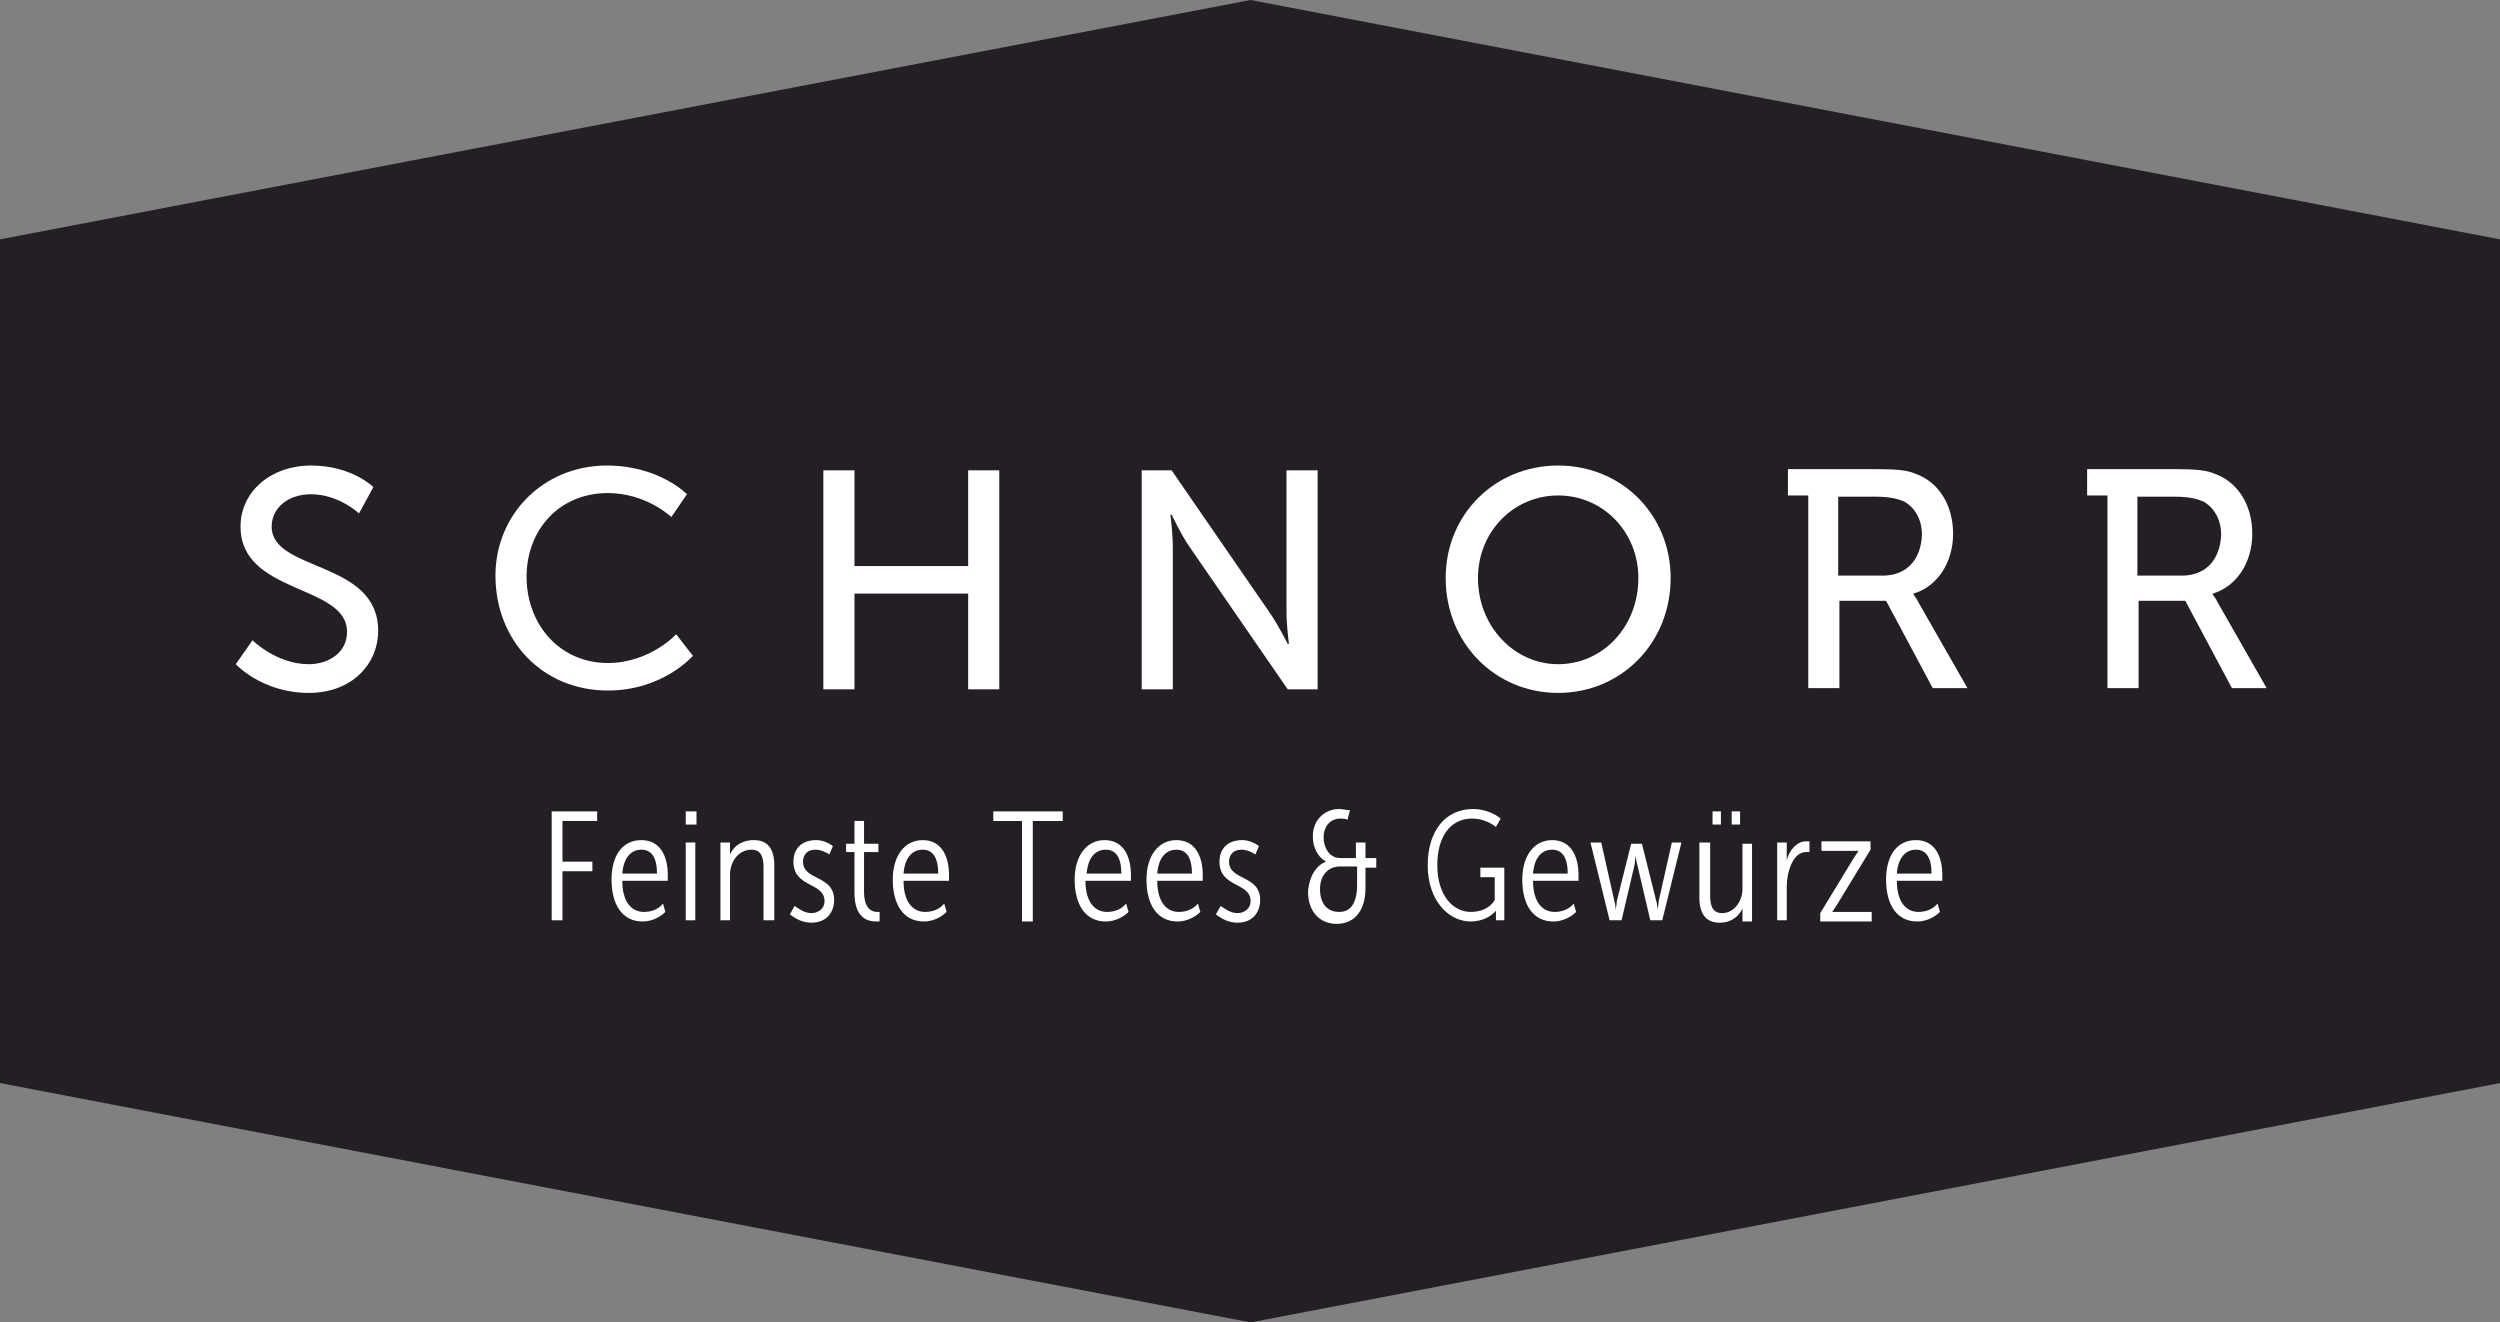 <?xml version="1.0" encoding="utf-8"?>
<!-- Generator: Adobe Illustrator 21.0.0, SVG Export Plug-In . SVG Version: 6.00 Build 0)  -->
<svg version="1.1" id="Ebene_1" xmlns="http://www.w3.org/2000/svg" xmlns:xlink="http://www.w3.org/1999/xlink" x="0px" y="0px"
	 viewBox="0 0 208.9 110.5" style="enable-background:new 0 0 208.9 110.5;" xml:space="preserve">
<rect x="0" y="0" width="208.9" height="110.5" fill="#808080" stroke="none"/>
<style type="text/css">
	.st0{fill:#231F24;}
	.st1{fill:#FFFFFF;}
</style>
<polygon class="st0" points="208.9,90.5 104.5,110.5 0,90.5 0,20 104.5,0 208.9,20 "/>
<g>
	<path class="st1" d="M21.1,53.5c0,0,2,2,4.7,2c1.7,0,3.2-1,3.2-2.7c0-4-8.9-3.1-8.9-8.8c0-2.9,2.5-5.1,5.9-5.1
		c3.4,0,5.2,1.8,5.2,1.8L30,42.9c0,0-1.7-1.6-4-1.6c-2,0-3.3,1.2-3.3,2.7c0,3.8,8.9,2.8,8.9,8.7c0,2.8-2.2,5.2-5.8,5.2
		c-3.9,0-6.1-2.4-6.1-2.4L21.1,53.5z"/>
	<path class="st1" d="M50.7,38.9c4.4,0,6.7,2.4,6.7,2.4l-1.3,1.9c0,0-2.1-2-5.3-2c-4.1,0-6.8,3.1-6.8,7c0,3.9,2.7,7.2,6.8,7.2
		c3.5,0,5.7-2.4,5.7-2.4l1.4,1.8c0,0-2.5,2.9-7.1,2.9c-5.5,0-9.4-4.2-9.4-9.6C41.4,43,45.4,38.9,50.7,38.9z"/>
	<path class="st1" d="M68.8,39.3h2.6v8h9.5v-8h2.6v18.3h-2.6v-8h-9.5v8h-2.6V39.3z"/>
	<path class="st1" d="M95.4,39.3h2.5l8.2,11.9c0.7,1,1.5,2.6,1.5,2.6h0.1c0,0-0.2-1.6-0.2-2.6V39.3h2.6v18.3h-2.5l-8.2-11.9
		c-0.7-1-1.5-2.7-1.5-2.7h-0.1c0,0,0.2,1.6,0.2,2.7v11.9h-2.6V39.3z"/>
	<path class="st1" d="M130.2,38.9c5.3,0,9.4,4.1,9.4,9.4c0,5.4-4.1,9.6-9.4,9.6c-5.3,0-9.4-4.2-9.4-9.6
		C120.8,43,124.9,38.9,130.2,38.9z M130.2,55.5c3.7,0,6.7-3.1,6.7-7.2c0-3.9-3-6.9-6.7-6.9c-3.7,0-6.7,3-6.7,6.9
		C123.5,52.3,126.5,55.5,130.2,55.5z"/>
	<path class="st1" d="M160.4,50.5c-0.3-0.6-0.5-0.8-0.5-0.8v-0.1c2-0.6,3.3-2.6,3.3-5c0-2.4-1.2-4.3-3.1-5c-0.7-0.3-1.5-0.4-3.4-0.4
		h-7.3v2.2h1.7v16.1h0h2.6h0v-7.3h3.9l3.9,7.3h2.9L160.4,50.5z M157.3,48.1h-3.7v-6.6h3c1.4,0,2,0.2,2.5,0.4
		c0.9,0.5,1.5,1.5,1.5,2.8C160.5,46.8,159.3,48.1,157.3,48.1z"/>
	<path class="st1" d="M185.4,50.5c-0.3-0.6-0.5-0.8-0.5-0.8v-0.1c2-0.6,3.3-2.6,3.3-5c0-2.4-1.2-4.3-3.1-5c-0.7-0.3-1.5-0.4-3.4-0.4
		h-7.3v2.2h1.7v16.1h0h2.6h0v-7.3h3.9l3.9,7.3h2.9L185.4,50.5z M182.3,48.1h-3.7v-6.6h3c1.4,0,2,0.2,2.5,0.4
		c0.9,0.5,1.5,1.5,1.5,2.8C185.5,46.8,184.3,48.1,182.3,48.1z"/>
</g>
<g>
	<path class="st1" d="M46.1,67.8h3.8v0.8H47V72h2.5v0.8H47v4.1h-0.9V67.8z"/>
	<path class="st1" d="M53.6,70.2c1.6,0,2.2,1.4,2.2,2.9c0,0.2,0,0.3,0,0.5h-3.8c0,1.8,0.8,2.6,1.8,2.6c0.6,0,1.2-0.2,1.6-0.7
		l0.2,0.7c-0.4,0.4-1.1,0.8-1.9,0.8c-1.7,0-2.6-1.4-2.6-3.5C51.1,71.5,52,70.2,53.6,70.2z M54.9,73c0-1.4-0.5-2-1.3-2
		c-0.9,0-1.5,0.7-1.6,2H54.9z"/>
	<path class="st1" d="M57.3,67.8h0.9v1.1h-0.9V67.8z M57.3,70.4h0.8v6.5h-0.8V70.4z"/>
	<path class="st1" d="M60.1,70.4H61V71c0,0.2,0,0.4,0,0.4h0c0.2-0.5,0.8-1.2,2-1.2c1.2,0,1.7,0.8,1.7,2.1v4.6h-0.9v-4.4
		c0-0.7-0.1-1.5-1-1.5c-1.1,0-1.8,1-1.8,2.1v3.8h-0.8V70.4z"/>
	<path class="st1" d="M66.4,75.7c0.3,0.2,0.8,0.6,1.4,0.6c0.6,0,1.1-0.4,1.1-1c0-1.6-2.6-1.1-2.6-3.3c0-1.1,0.7-1.8,1.9-1.8
		c0.5,0,1,0.2,1.4,0.5l-0.3,0.7C69,71.2,68.6,71,68.1,71c-0.6,0-1,0.4-1,1c0,1.6,2.6,1.1,2.6,3.2c0,1-0.6,1.9-1.9,1.9
		c-0.7,0-1.3-0.3-1.8-0.7L66.4,75.7z"/>
	<path class="st1" d="M71.4,71.2h-0.7v-0.7h0.7v-1.9h0.8v1.9h1.2v0.7h-1.2v3.3c0,1.5,0.7,1.7,1.1,1.7c0.1,0,0.2,0,0.2,0v0.8
		c0,0-0.2,0-0.3,0c-0.6,0-1.8-0.2-1.8-2.4V71.2z"/>
	<path class="st1" d="M77.1,70.2c1.6,0,2.2,1.4,2.2,2.9c0,0.2,0,0.3,0,0.5h-3.8c0,1.8,0.8,2.6,1.8,2.6c0.6,0,1.2-0.2,1.6-0.7
		l0.2,0.7c-0.4,0.4-1.1,0.8-1.9,0.8c-1.7,0-2.6-1.4-2.6-3.5C74.6,71.5,75.6,70.2,77.1,70.2z M78.4,73c0-1.4-0.5-2-1.3-2
		c-0.9,0-1.5,0.7-1.6,2H78.4z"/>
	<path class="st1" d="M85.5,68.6h-2.5v-0.8h5.8v0.8h-2.5v8.4h-0.9V68.6z"/>
	<path class="st1" d="M92.3,70.2c1.6,0,2.2,1.4,2.2,2.9c0,0.2,0,0.3,0,0.5h-3.8c0,1.8,0.8,2.6,1.8,2.6c0.6,0,1.2-0.2,1.6-0.7
		l0.2,0.7c-0.4,0.4-1.1,0.8-1.9,0.8c-1.7,0-2.6-1.4-2.6-3.5C89.8,71.5,90.8,70.2,92.3,70.2z M93.7,73c0-1.4-0.5-2-1.3-2
		c-0.9,0-1.5,0.7-1.6,2H93.7z"/>
	<path class="st1" d="M98.3,70.2c1.6,0,2.2,1.4,2.2,2.9c0,0.2,0,0.3,0,0.5h-3.8c0,1.8,0.8,2.6,1.8,2.6c0.6,0,1.2-0.2,1.6-0.7
		l0.2,0.7c-0.4,0.4-1.1,0.8-1.9,0.8c-1.7,0-2.6-1.4-2.6-3.5C95.8,71.5,96.8,70.2,98.3,70.2z M99.6,73c0-1.4-0.5-2-1.3-2
		c-0.9,0-1.5,0.7-1.6,2H99.6z"/>
	<path class="st1" d="M102,75.7c0.3,0.2,0.8,0.6,1.4,0.6c0.6,0,1.1-0.4,1.1-1c0-1.6-2.6-1.1-2.6-3.3c0-1.1,0.7-1.8,1.9-1.8
		c0.5,0,1,0.2,1.4,0.5l-0.3,0.7c-0.3-0.2-0.7-0.4-1.2-0.4c-0.6,0-1,0.4-1,1c0,1.6,2.6,1.1,2.6,3.2c0,1-0.6,1.9-1.9,1.9
		c-0.7,0-1.3-0.3-1.8-0.7L102,75.7z"/>
	<path class="st1" d="M110.8,72L110.8,72c-0.7-0.4-1.1-1.2-1.1-2.1c0-1.5,1.1-2.3,2.2-2.3c0.3,0,0.6,0.1,0.9,0.1l-0.2,0.8
		c-0.2-0.1-0.4-0.1-0.6-0.1c-0.8,0-1.4,0.6-1.4,1.6c0,0.7,0.4,1.7,1.4,1.7h1.3v-1.3h0.8v1.3h0.9v0.8h-0.9v1.7c0,2.1-1.1,3-2.4,3
		c-1.4,0-2.4-1-2.4-2.7C109.4,73.2,110,72.3,110.8,72z M111.9,76.2c0.8,0,1.5-0.5,1.5-2.3v-1.5H112c-1,0-1.7,0.7-1.7,1.9
		C110.3,75.5,110.9,76.2,111.9,76.2z"/>
	<path class="st1" d="M123.1,67.6c0.8,0,1.7,0.3,2.3,0.8l-0.4,0.7c-0.5-0.4-1.2-0.7-2-0.7c-1.8,0-2.9,1.5-2.9,3.9
		c0,2.5,1.3,3.9,2.8,3.9c0.8,0,1.6-0.3,2-1v-1.9h-1.2v-0.8h2v4.4h-0.7v-0.4c0-0.2,0-0.4,0-0.4h0c-0.4,0.5-1.2,0.9-2.1,0.9
		c-1.9,0-3.6-1.8-3.6-4.7C119.3,69.4,120.8,67.6,123.1,67.6z"/>
	<path class="st1" d="M129.7,70.2c1.6,0,2.2,1.4,2.2,2.9c0,0.2,0,0.3,0,0.5h-3.8c0,1.8,0.8,2.6,1.8,2.6c0.6,0,1.2-0.2,1.6-0.7
		l0.2,0.7c-0.4,0.4-1.1,0.8-1.9,0.8c-1.7,0-2.6-1.4-2.6-3.5C127.2,71.5,128.2,70.2,129.7,70.2z M131,73c0-1.4-0.5-2-1.3-2
		c-0.9,0-1.5,0.7-1.6,2H131z"/>
	<path class="st1" d="M132.9,70.4h0.9l1.1,4.9c0.1,0.3,0.1,0.7,0.1,0.7h0c0,0,0.1-0.4,0.1-0.7l1.2-4.8h0.9l1.2,4.8
		c0.1,0.3,0.1,0.7,0.1,0.7h0c0,0,0.1-0.4,0.1-0.7l1.1-4.9h0.8l-1.6,6.5h-1l-1.1-4.7c-0.1-0.3-0.1-0.7-0.1-0.7h0c0,0-0.1,0.4-0.1,0.7
		l-1.1,4.7h-1L132.9,70.4z"/>
	<path class="st1" d="M142.1,70.4h0.8v4.4c0,0.7,0.1,1.5,1,1.5c1,0,1.7-1,1.7-2v-3.8h0.8v6.5h-0.8v-0.7c0-0.2,0-0.4,0-0.4h0
		c-0.2,0.5-0.8,1.2-1.9,1.2c-1.2,0-1.7-0.8-1.7-2.1V70.4z M143.1,67.8h0.7v1.1h-0.7V67.8z M144.7,67.8h0.7v1.1h-0.7V67.8z"/>
	<path class="st1" d="M148.5,70.4h0.8v1c0,0.3,0,0.5,0,0.5h0c0.2-0.9,0.9-1.6,1.6-1.6c0.1,0,0.2,0,0.3,0v0.9c-0.1,0-0.2,0-0.3,0
		c-1.1,0-1.6,1.7-1.6,2.9v2.8h-0.8V70.4z"/>
	<path class="st1" d="M152.1,76.3l2.8-4.6c0.2-0.3,0.4-0.6,0.4-0.6v0c0,0-0.2,0-0.5,0h-2.6v-0.8h4.1V71l-2.8,4.6
		c-0.2,0.3-0.4,0.6-0.4,0.6v0c0,0,0.2,0,0.5,0h2.8v0.8h-4.3V76.3z"/>
	<path class="st1" d="M160.1,70.2c1.6,0,2.2,1.4,2.2,2.9c0,0.2,0,0.3,0,0.5h-3.8c0,1.8,0.8,2.6,1.8,2.6c0.6,0,1.2-0.2,1.6-0.7
		l0.2,0.7c-0.4,0.4-1.1,0.8-1.9,0.8c-1.7,0-2.6-1.4-2.6-3.5C157.6,71.5,158.5,70.2,160.1,70.2z M161.4,73c0-1.4-0.5-2-1.3-2
		c-0.9,0-1.5,0.7-1.6,2H161.4z"/>
</g>
</svg>
